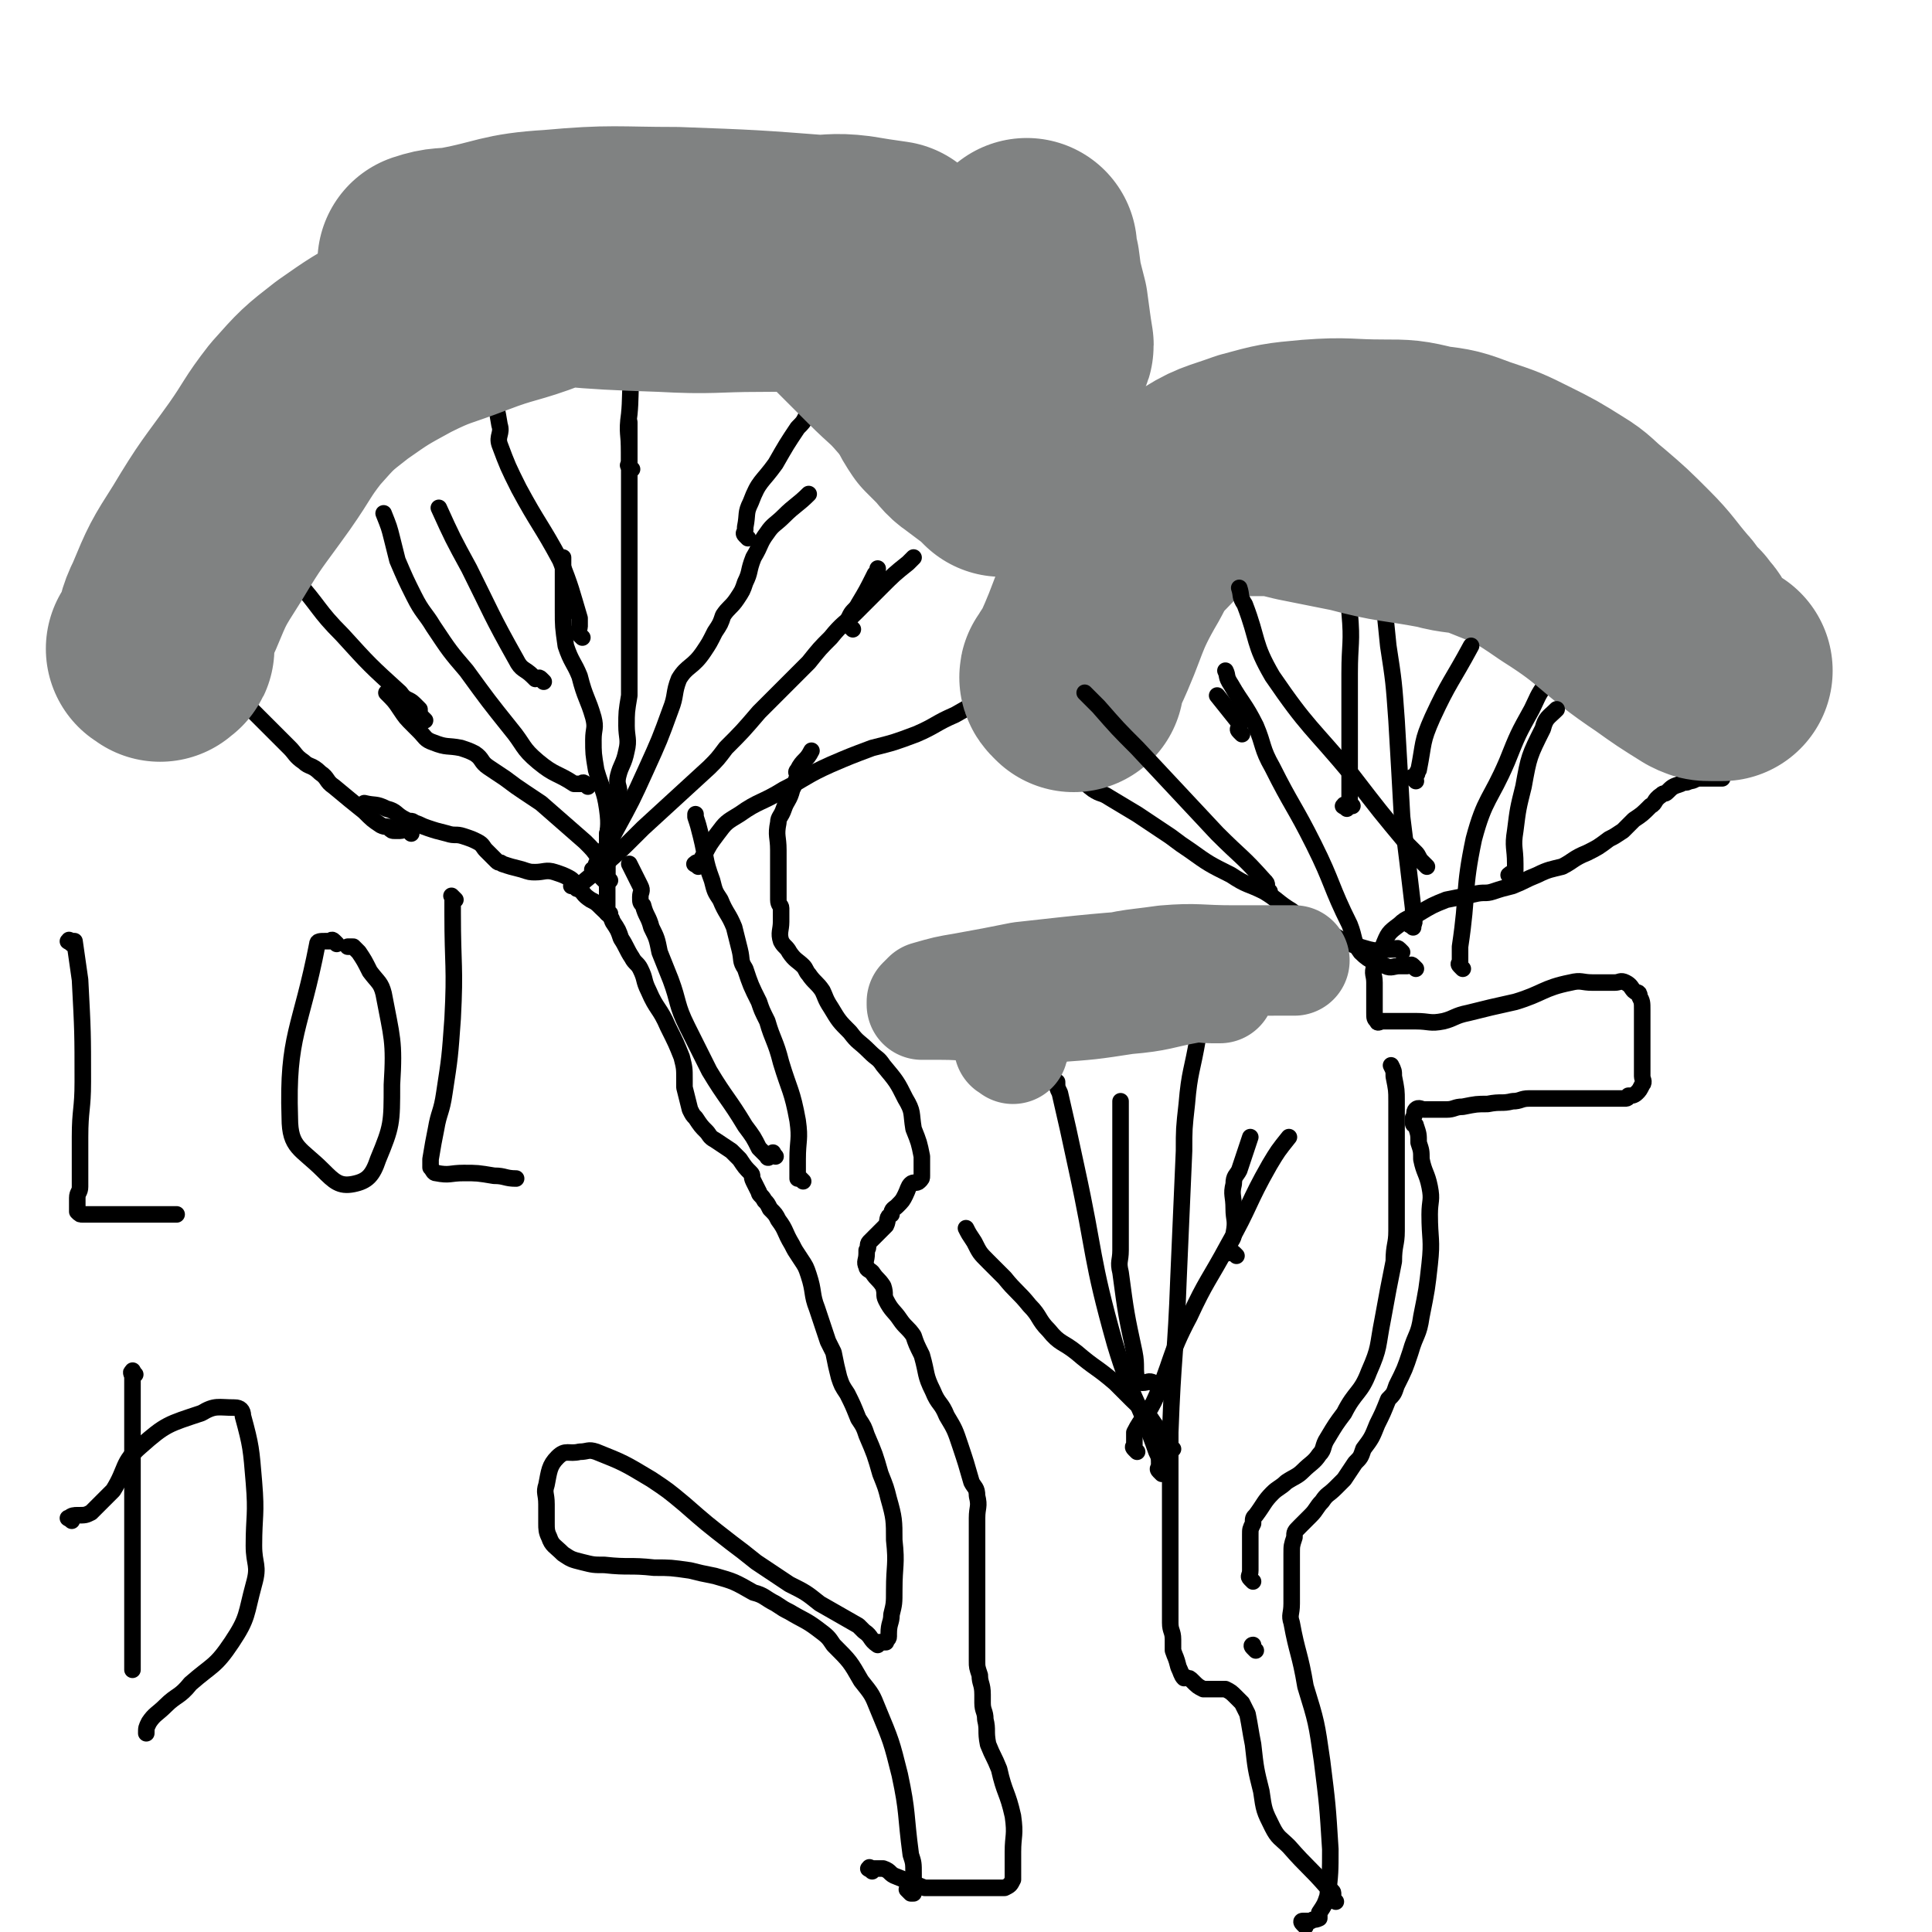 <svg viewBox='0 0 700 700' version='1.1' xmlns='http://www.w3.org/2000/svg' xmlns:xlink='http://www.w3.org/1999/xlink'><g fill='none' stroke='#000000' stroke-width='6' stroke-linecap='round' stroke-linejoin='round'><path d='M330,686c-1,-1 -1,-1 -1,-1 -1,-1 0,0 0,0 1,0 1,0 2,0 0,0 -1,1 -1,1 0,0 0,0 0,0 0,0 1,0 1,0 0,0 0,0 0,0 0,-4 0,-4 0,-7 0,-4 0,-4 -1,-7 -2,-15 -1,-15 -4,-29 -3,-12 -3,-12 -8,-24 -2,-5 -2,-5 -6,-10 -4,-7 -4,-7 -10,-13 -2,-3 -2,-3 -6,-6 -4,-3 -5,-3 -10,-6 -2,-1 -2,-1 -5,-3 -4,-2 -4,-3 -8,-4 -7,-4 -7,-4 -14,-6 -5,-1 -5,-1 -9,-2 -7,-1 -7,-1 -13,-1 -9,-1 -9,0 -18,-1 -4,0 -4,0 -8,-1 -4,-1 -4,-1 -7,-3 -3,-3 -4,-3 -5,-6 -1,-2 -1,-3 -1,-5 0,-4 0,-4 0,-7 0,-4 -1,-4 0,-7 1,-5 1,-7 4,-10 3,-3 4,-1 8,-2 3,0 3,-1 6,0 10,4 10,4 20,10 6,4 6,4 12,9 8,7 8,7 17,14 4,3 4,3 9,7 6,4 6,4 12,8 6,3 6,3 11,7 7,4 7,4 14,8 1,1 1,1 2,2 3,2 2,3 5,5 0,0 0,-1 0,-1 1,0 1,0 1,0 1,0 1,0 1,0 1,0 1,0 1,0 0,0 0,0 0,0 0,-1 1,-1 1,-2 0,0 0,0 0,-1 0,-4 1,-4 1,-7 1,-4 1,-4 1,-9 0,-9 1,-9 0,-18 0,-7 0,-8 -2,-15 -1,-4 -1,-4 -3,-9 -2,-7 -2,-7 -5,-14 -1,-3 -1,-3 -3,-6 -2,-5 -2,-5 -4,-9 -2,-3 -2,-3 -3,-6 -1,-4 -1,-4 -2,-9 -1,-2 -1,-2 -2,-4 -2,-6 -2,-6 -4,-12 -2,-5 -1,-6 -3,-12 -1,-3 -1,-3 -3,-6 -2,-3 -2,-3 -3,-5 -3,-5 -2,-5 -5,-9 -1,-2 -1,-2 -3,-4 -1,-2 -1,-2 -2,-3 -1,-2 -2,-2 -2,-3 -1,-2 -1,-2 -2,-4 -1,-2 0,-2 -1,-3 -2,-2 -2,-2 -4,-5 -1,-1 -1,-1 -3,-3 -3,-2 -3,-2 -6,-4 -2,-1 -2,-2 -3,-3 -2,-2 -2,-2 -4,-5 -1,-1 -1,-1 -2,-3 -1,-4 -1,-4 -2,-8 0,-1 0,-1 0,-3 0,-4 0,-4 -1,-8 -2,-5 -2,-5 -5,-11 -3,-7 -4,-6 -7,-13 -2,-4 -1,-4 -3,-8 -1,-2 -2,-2 -3,-4 -2,-3 -2,-4 -4,-7 -1,-3 -1,-3 -3,-6 -1,-3 -2,-3 -4,-5 -2,-2 -2,-2 -4,-3 -3,-2 -2,-2 -5,-5 -1,-1 -1,-2 -3,-3 -2,-1 -2,-1 -5,-2 -3,-1 -4,0 -7,0 -2,0 -2,0 -5,-1 -4,-1 -4,-1 -7,-2 -1,-1 -1,0 -2,-1 -2,-2 -2,-2 -4,-4 -1,-1 -1,-2 -3,-3 -2,-1 -2,-1 -5,-2 -3,-1 -3,0 -6,-1 -4,-1 -4,-1 -7,-2 -3,-1 -2,-1 -5,-2 -1,-1 -1,0 -3,-1 -4,-2 -3,-3 -7,-4 -4,-2 -4,-1 -8,-2 '/><path d='M219,319c-1,-1 -1,-1 -1,-1 -1,-1 0,-1 0,-1 0,-1 0,-1 0,-2 0,-1 0,-1 0,-1 0,-2 0,-2 -1,-3 -2,-3 -2,-3 -5,-6 -8,-7 -8,-7 -16,-14 -3,-2 -3,-2 -6,-4 -3,-2 -3,-2 -7,-5 -3,-2 -3,-2 -6,-4 -3,-2 -2,-3 -5,-5 -2,-1 -2,-1 -5,-2 -5,-1 -5,0 -10,-2 -3,-1 -3,-2 -5,-4 -1,-1 -1,-1 -2,-2 -3,-3 -3,-3 -5,-6 -2,-3 -2,-3 -5,-6 0,0 0,0 0,0 '/><path d='M221,331c-1,-1 -1,-2 -1,-1 -1,0 0,1 0,1 0,0 0,0 0,0 0,-1 0,-1 0,-2 0,-1 0,-1 0,-2 0,-3 0,-3 0,-6 0,-7 0,-7 0,-15 0,-6 1,-6 0,-13 -1,-7 -2,-7 -4,-14 -1,-6 -1,-6 -1,-11 0,-4 1,-4 0,-8 -2,-7 -3,-7 -5,-15 -2,-5 -3,-5 -5,-11 -1,-7 -1,-7 -1,-13 0,-3 0,-3 0,-7 0,-5 0,-5 0,-10 0,-1 0,-1 0,-2 '/><path d='M221,319c-1,-1 -1,-1 -1,-1 -1,-1 0,-1 0,-1 0,-1 0,-1 0,-1 0,-1 0,-1 0,-1 0,-5 0,-5 0,-10 0,-1 0,-1 0,-3 2,-7 3,-7 4,-14 1,-3 -1,-3 0,-7 1,-4 2,-4 3,-9 1,-4 0,-5 0,-9 0,-5 0,-5 1,-11 0,-5 0,-5 0,-10 0,-8 0,-8 0,-17 0,-7 0,-7 0,-14 0,-5 0,-5 0,-9 0,-5 0,-5 0,-10 0,-5 0,-5 0,-9 0,-6 0,-6 0,-12 0,-2 0,-2 0,-4 0,-5 0,-5 0,-9 0,-2 0,-2 0,-5 '/><path d='M216,316c-1,-1 -2,-1 -1,-1 0,-1 1,0 2,0 0,0 -1,-1 -1,-2 3,-6 4,-6 7,-12 6,-11 6,-11 11,-22 5,-11 5,-11 9,-22 2,-5 1,-6 3,-11 3,-5 5,-4 9,-10 2,-3 2,-3 4,-7 2,-3 2,-3 3,-6 2,-3 3,-3 5,-6 2,-3 2,-3 3,-6 2,-4 1,-4 3,-9 3,-5 2,-5 5,-9 2,-3 3,-3 6,-6 4,-4 5,-4 9,-8 '/><path d='M209,322c-1,-1 -1,-1 -1,-1 -1,-1 -1,0 -1,0 0,0 0,0 1,0 1,0 1,0 2,-1 1,0 1,0 2,-1 11,-9 11,-9 21,-19 12,-11 12,-11 24,-22 3,-3 3,-3 6,-7 6,-6 6,-6 12,-13 3,-3 3,-3 6,-6 6,-6 6,-6 12,-12 4,-5 4,-5 8,-9 4,-5 5,-5 9,-9 5,-5 5,-5 9,-9 5,-5 5,-5 10,-9 1,-1 1,-1 2,-2 '/><path d='M253,314c-1,-1 -2,-1 -1,-1 0,-1 1,0 1,0 1,-1 1,-2 2,-3 2,-4 2,-4 5,-8 3,-4 3,-4 8,-7 7,-5 8,-4 16,-9 8,-4 8,-5 17,-9 7,-3 7,-3 15,-6 8,-2 8,-2 16,-5 7,-3 7,-4 14,-7 7,-4 7,-4 14,-7 4,-1 5,-1 9,-3 1,0 1,0 1,0 '/><path d='M316,678c-1,-1 -2,-1 -1,-1 0,-1 0,0 1,0 1,0 1,0 2,0 1,0 1,0 2,0 3,1 2,2 5,3 5,2 5,2 10,4 4,0 4,0 8,0 5,0 5,0 10,0 5,0 5,0 9,0 1,0 1,0 2,0 2,-1 2,-1 3,-3 0,-1 0,-1 0,-2 0,-2 0,-2 0,-4 0,-2 0,-2 0,-4 0,-6 1,-6 0,-13 -2,-9 -3,-8 -5,-17 -2,-5 -2,-4 -4,-9 -1,-5 0,-5 -1,-9 0,-3 -1,-3 -1,-6 0,-1 0,-1 0,-3 0,-4 -1,-4 -1,-7 -1,-3 -1,-3 -1,-5 0,-3 0,-3 0,-6 0,-4 0,-4 0,-8 0,-2 0,-2 0,-4 0,-6 0,-6 0,-12 0,-2 0,-2 0,-5 0,-4 0,-4 0,-8 0,-3 0,-3 0,-6 0,-2 0,-2 0,-3 0,-4 1,-4 0,-8 0,-3 -1,-3 -2,-5 -2,-7 -2,-7 -4,-13 -2,-6 -2,-6 -5,-11 -2,-5 -3,-4 -5,-9 -3,-6 -2,-6 -4,-13 -2,-4 -2,-4 -3,-7 -2,-3 -3,-3 -5,-6 -2,-3 -3,-3 -5,-7 -1,-2 0,-2 -1,-5 -2,-3 -2,-2 -4,-5 -1,-1 -2,-1 -2,-2 -1,-2 0,-2 0,-5 0,0 0,0 0,-1 1,-1 0,-2 1,-3 1,-1 1,-1 2,-2 2,-2 2,-2 4,-4 1,-2 0,-3 2,-4 0,-2 1,-2 2,-3 2,-2 2,-2 3,-4 1,-2 1,-3 2,-4 1,-1 2,0 3,-1 1,-1 1,-1 1,-2 0,-1 0,-1 0,-3 0,-2 0,-2 0,-4 -1,-5 -1,-5 -3,-10 -1,-6 0,-6 -3,-11 -3,-6 -3,-6 -8,-12 -2,-3 -2,-2 -5,-5 -4,-4 -4,-3 -7,-7 -4,-4 -4,-4 -7,-9 -2,-3 -2,-4 -3,-6 -2,-3 -3,-3 -5,-6 -1,-1 -1,-2 -2,-3 -2,-2 -3,-2 -5,-5 -1,-2 -2,-2 -3,-4 -1,-3 0,-4 0,-7 0,-2 0,-2 0,-5 0,-1 -1,-1 -1,-3 0,-2 0,-2 0,-5 0,-2 0,-2 0,-4 0,-4 0,-4 0,-9 0,-5 -1,-5 0,-10 0,-2 1,-2 2,-5 1,-3 2,-3 3,-7 1,-2 1,-2 2,-5 0,-1 -1,-1 0,-2 2,-4 3,-3 5,-7 '/><path d='M291,428c-1,-1 -1,-1 -1,-1 -1,-1 -1,0 -1,0 0,-1 0,-1 0,-1 0,-1 0,0 0,0 0,0 0,-1 0,-1 0,-1 0,-1 0,-2 0,-1 0,-1 0,-3 0,-7 1,-7 0,-14 -2,-11 -3,-11 -6,-21 -2,-8 -3,-8 -5,-15 -2,-4 -2,-4 -3,-7 -3,-6 -3,-6 -5,-12 -2,-3 -1,-3 -2,-7 -1,-4 -1,-4 -2,-8 -2,-5 -3,-5 -5,-10 -2,-3 -2,-3 -3,-7 -3,-8 -2,-8 -4,-16 -1,-4 -1,-4 -2,-7 0,-1 0,-1 0,-1 '/><path d='M281,419c-1,-1 -1,-2 -1,-1 -1,0 -1,1 -1,1 -1,1 -1,0 -1,0 -1,-1 -1,-1 -1,-1 -1,-1 -1,-1 -2,-2 -2,-4 -2,-4 -5,-8 -6,-10 -7,-10 -13,-20 -4,-8 -4,-8 -8,-16 -4,-8 -3,-9 -6,-17 -2,-5 -2,-5 -4,-10 -1,-5 -1,-5 -3,-9 -1,-4 -2,-4 -3,-8 -1,-1 -1,-1 -1,-3 0,-2 1,-2 0,-4 -2,-4 -2,-4 -4,-8 '/><path d='M484,689c-1,-1 -1,-1 -1,-1 -1,-1 0,0 0,0 0,-1 0,-1 0,-2 0,-1 -1,-1 -2,-2 -7,-8 -7,-7 -14,-15 -3,-3 -4,-3 -6,-7 -3,-6 -3,-6 -4,-13 -2,-8 -2,-8 -3,-17 -1,-5 -1,-6 -2,-11 -1,-2 -1,-2 -2,-4 -1,-1 -1,-1 -2,-2 -2,-2 -2,-2 -4,-3 -1,0 -1,0 -2,0 -2,0 -2,0 -4,0 -1,0 -1,0 -2,0 -2,-1 -2,-1 -4,-3 -1,-1 -1,-1 -2,-1 -1,-1 -1,0 -1,0 -1,-1 -1,-2 -2,-4 0,0 0,0 0,0 -1,-4 -1,-3 -2,-6 0,-2 0,-2 0,-4 0,-3 -1,-3 -1,-6 0,-4 0,-4 0,-8 0,-2 0,-2 0,-5 0,-1 0,-1 0,-3 0,-2 0,-2 0,-4 0,-4 0,-4 0,-7 0,-2 0,-2 0,-4 0,-4 0,-4 0,-8 0,-3 0,-3 0,-6 0,-4 0,-4 0,-8 0,-2 0,-2 0,-4 0,-2 0,-2 0,-4 -1,-4 -1,-4 -3,-8 -2,-2 -2,-2 -4,-5 -3,-4 -3,-3 -7,-7 -3,-3 -3,-3 -6,-6 -7,-6 -7,-5 -14,-11 -5,-4 -6,-3 -10,-8 -4,-4 -3,-5 -7,-9 -4,-5 -5,-5 -9,-10 -3,-3 -3,-3 -6,-6 -3,-3 -3,-3 -5,-7 -2,-3 -2,-3 -3,-5 '/><path d='M421,534c-1,-1 -1,-1 -1,-1 -1,-1 0,-1 0,-2 0,-3 0,-3 -1,-5 -7,-20 -9,-19 -15,-39 -9,-32 -7,-32 -14,-64 -3,-14 -3,-14 -6,-27 -1,-2 -1,-2 -1,-4 '/><path d='M425,525c-1,-1 -1,-1 -1,-1 -1,-1 0,-1 0,-1 0,0 0,-1 0,-1 0,-1 0,-1 0,-3 1,-28 2,-28 3,-56 1,-23 1,-23 2,-46 0,-8 0,-8 1,-17 1,-12 2,-12 4,-24 '/><path d='M412,526c-1,-1 -1,-1 -1,-1 -1,-1 0,-1 0,-1 0,-1 0,-1 0,-2 0,-2 0,-2 0,-3 3,-6 4,-5 7,-11 7,-15 5,-16 13,-31 6,-13 7,-13 14,-26 8,-14 7,-15 15,-29 3,-5 3,-5 7,-10 '/><path d='M473,698c-1,-1 -1,-1 -1,-1 -1,-1 0,-1 0,-1 0,0 0,0 1,0 1,0 1,0 2,0 1,-1 1,0 3,-1 0,-1 0,-1 0,-2 2,-3 2,-3 3,-6 1,-8 1,-9 1,-17 -1,-16 -1,-16 -3,-32 -2,-14 -2,-14 -6,-27 -2,-12 -3,-12 -5,-23 -1,-3 0,-3 0,-7 0,-4 0,-4 0,-9 0,-2 0,-2 0,-5 0,-2 0,-2 0,-4 0,-3 0,-3 1,-6 0,-2 0,-2 2,-4 2,-2 2,-2 4,-4 2,-2 2,-3 4,-5 2,-3 2,-2 5,-5 1,-1 1,-1 3,-3 2,-3 2,-3 4,-6 2,-2 2,-2 3,-5 3,-4 3,-4 5,-9 2,-4 2,-4 4,-9 2,-2 2,-2 3,-5 3,-6 3,-6 5,-12 2,-7 3,-6 4,-13 2,-10 2,-10 3,-19 1,-9 0,-9 0,-18 0,-5 1,-5 0,-10 -1,-5 -2,-5 -3,-10 0,-3 0,-3 -1,-6 0,-3 0,-3 -1,-6 0,-1 -1,0 -1,-1 0,-1 0,-1 0,-2 1,-1 0,-2 1,-3 1,-1 2,0 3,0 4,0 4,0 8,0 3,0 3,-1 6,-1 5,-1 5,-1 9,-1 5,-1 5,0 9,-1 3,0 3,-1 6,-1 2,0 2,0 4,0 3,0 3,0 6,0 4,0 4,0 7,0 4,0 4,0 7,0 3,0 3,0 6,0 2,0 2,0 5,0 1,0 1,-1 1,-1 1,0 2,0 3,-1 1,-1 1,-1 2,-3 1,-1 0,-2 0,-3 0,-2 0,-2 0,-5 0,-1 0,-1 0,-3 0,-2 0,-2 0,-3 0,-4 0,-4 0,-8 0,-2 0,-2 0,-5 0,-3 0,-3 -1,-5 0,-2 -1,-1 -2,-2 -1,-1 -1,-2 -3,-3 -2,-1 -2,0 -4,0 -4,0 -4,0 -8,0 -4,0 -4,-1 -8,0 -10,2 -10,4 -20,7 -9,2 -9,2 -17,4 -5,1 -5,2 -9,3 -5,1 -5,0 -10,0 -1,0 -1,0 -1,0 -2,0 -2,0 -3,0 -3,0 -3,0 -5,0 -2,0 -2,0 -3,0 -1,0 -2,1 -2,0 -1,-1 -1,-1 -1,-3 0,-2 0,-2 0,-5 0,-3 0,-3 0,-6 0,-3 -1,-3 0,-6 1,-4 1,-4 3,-7 2,-5 2,-5 6,-8 3,-3 4,-2 7,-4 5,-3 5,-3 10,-5 5,-1 5,-1 10,-2 4,-1 4,0 7,-1 3,-1 3,-1 7,-2 5,-2 4,-2 9,-4 4,-2 5,-2 9,-3 4,-2 4,-3 9,-5 4,-2 4,-2 8,-5 2,-1 2,-1 5,-3 2,-2 2,-2 4,-4 3,-2 3,-2 6,-5 2,-1 1,-2 4,-4 1,-1 1,0 2,-1 2,-2 2,-2 5,-3 1,-1 2,0 3,-1 2,0 2,-1 4,-1 4,0 4,0 8,0 '/><path d='M508,345c-1,-1 -1,-1 -1,-1 -1,-1 -1,0 -2,0 0,0 0,0 -1,0 -4,0 -4,1 -8,0 -7,-2 -8,-2 -14,-6 -8,-3 -8,-3 -14,-8 -5,-3 -5,-4 -10,-7 -6,-3 -6,-2 -12,-6 -8,-4 -8,-4 -15,-9 -3,-2 -3,-2 -7,-5 -6,-4 -6,-4 -12,-8 -5,-3 -5,-3 -10,-6 -3,-2 -3,-1 -6,-3 -4,-3 -3,-3 -7,-7 -1,-1 -1,-1 -3,-3 -2,-2 -2,-2 -4,-5 0,0 0,0 0,0 '/><path d='M513,351c-1,-1 -1,-1 -1,-1 -1,-1 -1,0 -2,0 -2,0 -2,0 -3,0 -2,0 -3,1 -5,0 -4,-2 -5,-1 -9,-5 -3,-4 -2,-5 -4,-10 -7,-14 -6,-15 -13,-29 -7,-14 -8,-14 -15,-28 -4,-7 -3,-8 -6,-15 -4,-8 -5,-8 -9,-15 -2,-3 -1,-3 -2,-5 '/><path d='M530,351c-1,-1 -1,-1 -1,-1 -1,-1 0,-1 0,-1 0,-1 0,-1 0,-2 0,-1 0,-1 0,-2 0,-1 0,-1 0,-2 3,-20 1,-20 5,-39 4,-15 6,-14 12,-28 4,-10 4,-10 9,-19 2,-4 2,-5 5,-9 2,-3 2,-2 5,-5 '/><path d='M512,336c-1,-1 -2,-1 -1,-1 0,-1 1,1 1,0 1,-1 0,-2 0,-3 0,-2 0,-2 0,-3 -2,-17 -2,-17 -4,-33 -1,-18 -1,-18 -2,-35 -1,-14 -1,-14 -3,-27 -1,-10 -1,-10 -2,-19 -1,-2 -1,-2 -2,-5 '/><path d='M488,293c-1,-1 -2,-1 -1,-1 0,-1 0,0 1,0 1,0 1,0 2,0 0,0 -1,-1 -1,-2 0,-7 0,-7 0,-15 0,-15 0,-15 0,-31 0,-11 1,-11 0,-22 -1,-8 -1,-8 -2,-17 '/><path d='M455,598c-1,-1 -1,-1 -1,-1 -1,-1 0,-1 0,-1 '/><path d='M454,573c-1,-1 -1,-1 -1,-1 -1,-1 0,-1 0,-3 0,-2 0,-2 0,-4 0,-3 0,-3 0,-5 0,-2 0,-2 0,-4 0,-2 0,-2 1,-4 0,-2 0,-2 1,-3 3,-4 3,-5 6,-8 2,-2 3,-2 5,-4 3,-2 4,-2 6,-4 3,-3 4,-3 6,-6 2,-2 1,-3 3,-6 3,-5 3,-5 6,-9 4,-8 6,-7 9,-15 4,-9 3,-9 5,-19 2,-11 2,-11 4,-21 0,-6 1,-6 1,-11 0,-8 0,-8 0,-17 0,-5 0,-5 0,-10 0,-5 0,-5 0,-10 0,-3 0,-3 0,-6 0,-2 0,-2 0,-4 0,-4 0,-4 -1,-9 0,-2 0,-2 -1,-4 '/><path d='M26,342c-1,-1 -2,-1 -1,-1 0,-1 0,0 1,0 1,0 1,0 1,0 1,7 1,7 2,14 1,19 1,19 1,37 0,10 -1,10 -1,20 0,9 0,9 0,18 0,2 -1,2 -1,4 0,1 0,1 0,1 0,1 0,1 0,1 0,1 0,1 0,2 0,0 0,1 0,1 1,1 1,1 2,1 7,0 7,0 14,0 6,0 6,0 12,0 2,0 2,0 3,0 2,0 2,0 5,0 0,0 0,0 0,0 '/><path d='M122,342c-1,-1 -1,-1 -1,-1 -1,-1 -1,0 -1,0 -1,0 -1,0 -2,0 -2,0 -3,0 -3,1 -6,31 -11,33 -10,63 0,11 4,11 12,19 4,4 6,6 11,5 5,-1 7,-3 9,-9 5,-12 5,-13 5,-27 1,-16 0,-17 -3,-33 -1,-4 -2,-4 -5,-8 -2,-4 -2,-4 -4,-7 -1,-1 -1,-1 -2,-2 -1,0 -1,0 -2,0 '/><path d='M165,326c-1,-1 -1,-1 -1,-1 -1,-1 0,0 0,0 0,1 0,1 0,2 0,1 0,1 0,2 0,1 0,1 0,2 0,19 1,19 0,38 -1,14 -1,14 -3,27 -1,7 -2,7 -3,13 -1,5 -1,5 -2,11 0,1 0,1 0,2 0,1 0,1 0,1 1,1 1,2 2,2 5,1 5,0 10,0 5,0 5,0 11,1 4,0 4,1 8,1 '/><path d='M49,498c-1,-1 -1,-2 -1,-1 -1,0 0,1 0,2 0,1 0,1 0,2 0,11 0,11 0,22 0,23 0,23 0,46 0,11 0,11 0,22 0,5 0,5 0,11 0,2 0,2 0,3 '/><path d='M26,551c-1,-1 -2,-1 -1,-1 1,-1 2,-1 3,-1 3,0 3,0 5,-1 1,-1 1,-1 2,-2 3,-3 3,-3 6,-6 5,-8 3,-10 10,-16 9,-8 10,-8 22,-12 5,-3 6,-2 12,-2 2,0 3,1 3,3 3,11 3,12 4,24 1,12 0,12 0,23 0,7 2,7 0,14 -3,11 -2,12 -8,21 -6,9 -7,8 -15,15 -4,5 -5,4 -9,8 -3,3 -4,3 -6,6 -1,2 -1,2 -1,4 '/><path d='M149,302c-1,-1 -1,-1 -1,-1 -1,-1 -2,0 -3,0 -1,0 -1,0 -2,0 -1,0 -1,0 -2,-1 -1,-1 -1,0 -3,-1 -3,-2 -3,-2 -6,-5 -5,-4 -5,-4 -11,-9 -3,-2 -2,-3 -5,-5 -3,-3 -4,-2 -6,-4 -3,-2 -3,-3 -5,-5 -2,-2 -2,-2 -3,-3 -3,-3 -3,-3 -5,-5 -2,-2 -2,-2 -5,-5 -1,-1 -1,-1 -3,-3 -4,-2 -4,-2 -7,-4 '/><path d='M154,261c-1,-1 -1,-1 -1,-1 -1,-1 -1,-2 -1,-3 -1,-1 -1,-1 -2,-2 -2,-2 -3,-1 -5,-4 -11,-10 -11,-10 -21,-21 -9,-9 -8,-10 -17,-20 '/><path d='M211,231c-1,-1 -1,-1 -1,-1 -1,-2 0,-2 0,-3 0,-1 0,-1 0,-3 -3,-10 -3,-11 -7,-21 -7,-13 -8,-13 -15,-26 -4,-8 -4,-8 -7,-16 -1,-3 1,-4 0,-7 -1,-6 -1,-6 -3,-11 0,-1 -1,-1 -1,-2 '/><path d='M229,170c-1,-1 -1,-1 -1,-1 -1,-1 0,0 0,0 0,-1 0,-1 0,-2 0,-2 0,-2 0,-3 0,-7 -1,-7 0,-14 1,-10 -1,-13 5,-20 4,-7 7,-5 14,-8 4,-2 5,-1 9,-1 '/><path d='M271,195c-1,-1 -1,-1 -1,-1 -1,-1 0,-1 0,-2 0,-1 0,-1 0,-1 1,-5 0,-5 2,-9 3,-8 4,-7 9,-14 4,-7 4,-7 8,-13 2,-2 2,-2 3,-4 '/><path d='M309,228c-1,-1 -1,-1 -1,-1 -1,-2 -1,-2 0,-4 1,-2 2,-2 3,-4 3,-5 3,-5 6,-11 1,-1 1,-1 1,-2 '/><path d='M450,266c-1,-1 -1,-1 -1,-1 -1,-1 0,-1 0,-2 0,0 0,-1 0,-1 -4,-5 -4,-5 -8,-10 '/></g>
<g fill='none' stroke='#808282' stroke-width='80' stroke-linecap='round' stroke-linejoin='round'><path d='M58,236c-1,-1 -2,-1 -1,-1 0,-1 1,0 2,0 1,0 0,-1 0,-1 0,-1 0,-1 0,-2 2,-6 1,-6 4,-12 5,-12 5,-12 12,-23 9,-15 9,-14 19,-28 7,-10 6,-10 13,-19 8,-9 8,-9 17,-16 10,-7 10,-7 21,-13 12,-6 12,-5 25,-10 13,-5 14,-4 27,-9 13,-4 12,-5 25,-9 8,-2 8,-2 17,-3 13,-1 13,-1 27,-1 14,0 14,0 27,0 8,0 9,-1 17,0 6,1 6,1 13,2 0,0 0,0 0,0 0,0 0,0 -1,0 -3,0 -3,0 -7,0 -8,-1 -8,-1 -17,-2 -26,-2 -26,-2 -53,-3 -22,0 -23,-1 -45,1 -17,1 -17,3 -33,6 -6,1 -6,0 -12,2 0,0 0,0 0,0 0,0 0,0 0,0 3,0 3,0 6,0 7,1 7,1 14,2 33,3 33,4 65,5 18,1 18,0 35,0 18,0 18,-1 36,1 10,1 10,0 19,3 7,3 6,4 12,8 4,2 3,3 7,5 5,3 5,3 10,7 3,1 3,1 6,4 0,0 0,0 0,1 0,0 0,0 0,1 -4,0 -4,0 -8,-1 -14,-4 -14,-5 -28,-10 -6,-3 -6,-3 -11,-6 -4,-2 -4,-2 -8,-3 0,0 0,0 0,0 -1,0 -2,0 -2,0 1,1 2,2 4,4 5,5 5,5 9,9 7,7 7,6 13,13 2,2 2,3 4,5 2,4 2,4 4,7 2,2 2,2 4,4 3,3 3,4 6,6 4,3 4,3 8,6 1,0 1,1 1,1 1,1 1,1 1,1 1,1 1,1 1,1 0,0 0,0 0,-1 -5,-8 -5,-8 -11,-15 -3,-5 -3,-5 -7,-9 -11,-14 -11,-13 -22,-27 -2,-3 -2,-3 -3,-6 -1,0 -1,0 -1,-1 0,0 0,0 0,-1 0,0 1,0 1,0 2,0 2,0 5,1 13,4 13,5 27,9 7,2 7,1 14,3 5,1 5,2 10,4 1,0 2,0 2,-1 -1,-6 -1,-7 -2,-14 -2,-8 -2,-7 -3,-15 -1,-3 -1,-3 -1,-6 '/><path d='M389,247c-1,-1 -1,-1 -1,-1 -1,-1 0,-1 0,-1 1,-1 1,-1 1,-2 1,-1 1,-1 2,-3 8,-17 6,-18 16,-35 5,-10 6,-9 13,-17 6,-7 6,-7 13,-12 9,-6 9,-5 20,-9 11,-3 11,-3 22,-4 13,-1 13,0 26,0 8,0 9,0 17,2 8,1 8,1 16,4 9,3 9,3 17,7 8,4 8,4 16,9 5,3 5,4 10,8 7,6 7,6 14,13 6,6 6,7 12,14 2,2 1,2 3,4 2,2 2,2 3,3 1,2 2,2 3,4 0,1 -1,1 0,3 1,2 2,1 3,3 2,2 2,3 5,5 1,1 1,0 3,1 0,0 0,0 1,0 0,0 -1,0 -1,0 -1,0 -1,0 -3,0 -2,0 -2,0 -4,-1 -8,-5 -8,-5 -15,-10 -18,-12 -16,-14 -35,-26 -13,-9 -14,-9 -29,-15 -7,-2 -8,-1 -15,-3 -16,-3 -16,-2 -31,-6 -10,-2 -10,-2 -20,-4 -4,-1 -4,-1 -9,-2 -3,0 -3,0 -6,0 -2,0 -2,0 -4,0 '/></g>
<g fill='none' stroke='#808282' stroke-width='40' stroke-linecap='round' stroke-linejoin='round'><path d='M367,380c-1,-1 -2,-1 -1,-1 0,-1 0,-1 1,-2 0,0 1,1 1,0 3,-5 0,-8 4,-11 9,-8 11,-8 23,-12 13,-5 13,-4 27,-6 12,-1 12,0 25,0 8,0 8,0 17,0 2,0 2,0 4,0 0,0 0,0 0,0 1,0 1,0 1,0 0,0 0,0 0,0 -1,0 -1,0 -2,0 -1,0 -1,0 -3,0 -20,0 -20,0 -40,1 -27,2 -27,2 -54,5 -10,2 -10,2 -21,4 -6,1 -6,1 -13,3 0,0 0,0 0,0 -1,1 -1,1 -1,1 -1,1 -1,1 -1,1 0,1 0,1 0,1 1,0 1,0 3,0 2,0 2,0 4,0 10,0 10,1 19,1 11,0 11,1 21,0 14,-1 14,-1 27,-3 12,-1 12,-2 23,-4 4,-1 4,0 8,0 1,0 1,0 2,0 1,0 1,0 1,0 0,0 0,0 0,0 '/></g>
<g fill='none' stroke='#000000' stroke-width='6' stroke-linecap='round' stroke-linejoin='round'><path d='M213,285c-1,-1 -1,-1 -1,-1 -1,-1 -1,0 -1,0 0,0 0,0 0,0 0,0 -1,0 -1,0 -1,0 -1,0 -2,0 -6,-4 -7,-3 -13,-8 -6,-5 -5,-6 -10,-12 -8,-10 -8,-10 -16,-21 -6,-7 -6,-7 -12,-16 -3,-5 -4,-5 -7,-11 -3,-6 -3,-6 -6,-13 -1,-4 -1,-4 -2,-8 -1,-4 -1,-4 -3,-9 '/><path d='M197,247c-1,-1 -1,-1 -1,-1 -1,-1 -1,0 -2,0 0,0 0,0 -1,-1 -3,-3 -4,-2 -6,-6 -9,-16 -9,-17 -17,-33 -6,-11 -6,-11 -11,-22 '/><path d='M460,323c-1,-1 -1,-1 -1,-1 -1,-1 0,0 0,0 0,0 0,-1 0,-1 0,-1 0,-1 -1,-2 -8,-9 -8,-8 -17,-17 -14,-15 -14,-15 -29,-31 -7,-7 -7,-7 -14,-15 -2,-2 -2,-2 -5,-5 '/><path d='M517,314c-1,-1 -1,-1 -1,-1 -1,-1 -1,-1 -1,-1 -1,-1 -1,-2 -2,-3 -1,-1 -1,-1 -3,-3 -10,-12 -10,-12 -20,-25 -15,-18 -16,-17 -29,-36 -7,-12 -5,-13 -10,-26 -2,-3 -1,-3 -2,-6 '/><path d='M548,318c-1,-1 -2,-1 -1,-1 0,-1 1,0 1,0 1,0 1,-1 1,-2 0,-1 0,-1 0,-2 0,-6 -1,-6 0,-12 1,-8 1,-8 3,-16 2,-11 2,-11 7,-21 1,-4 2,-4 5,-7 '/><path d='M513,283c-1,-1 -1,-1 -1,-1 -1,-1 0,0 0,0 1,0 1,0 1,-1 1,-1 0,-1 1,-2 2,-10 1,-10 5,-19 6,-13 7,-13 14,-26 '/><path d='M419,502c-1,-1 -1,-1 -1,-1 -2,-1 -2,0 -4,0 -1,0 -1,0 -2,-1 -1,-4 0,-5 -1,-10 -3,-14 -3,-14 -5,-29 -1,-4 0,-4 0,-8 0,-3 0,-3 0,-7 0,-6 0,-6 0,-12 0,-5 0,-5 0,-10 0,-4 0,-4 0,-8 0,-1 0,-1 0,-2 0,-2 0,-2 0,-4 0,-3 0,-3 0,-6 0,-3 0,-3 0,-5 '/><path d='M448,455c-1,-1 -1,-1 -1,-1 -1,-1 -2,0 -2,0 -1,0 0,0 0,-1 0,-1 0,-1 0,-1 1,-3 2,-3 2,-5 1,-5 0,-5 0,-9 0,-5 -1,-5 0,-9 0,-3 1,-3 2,-5 2,-6 2,-6 4,-12 '/></g>
</svg>